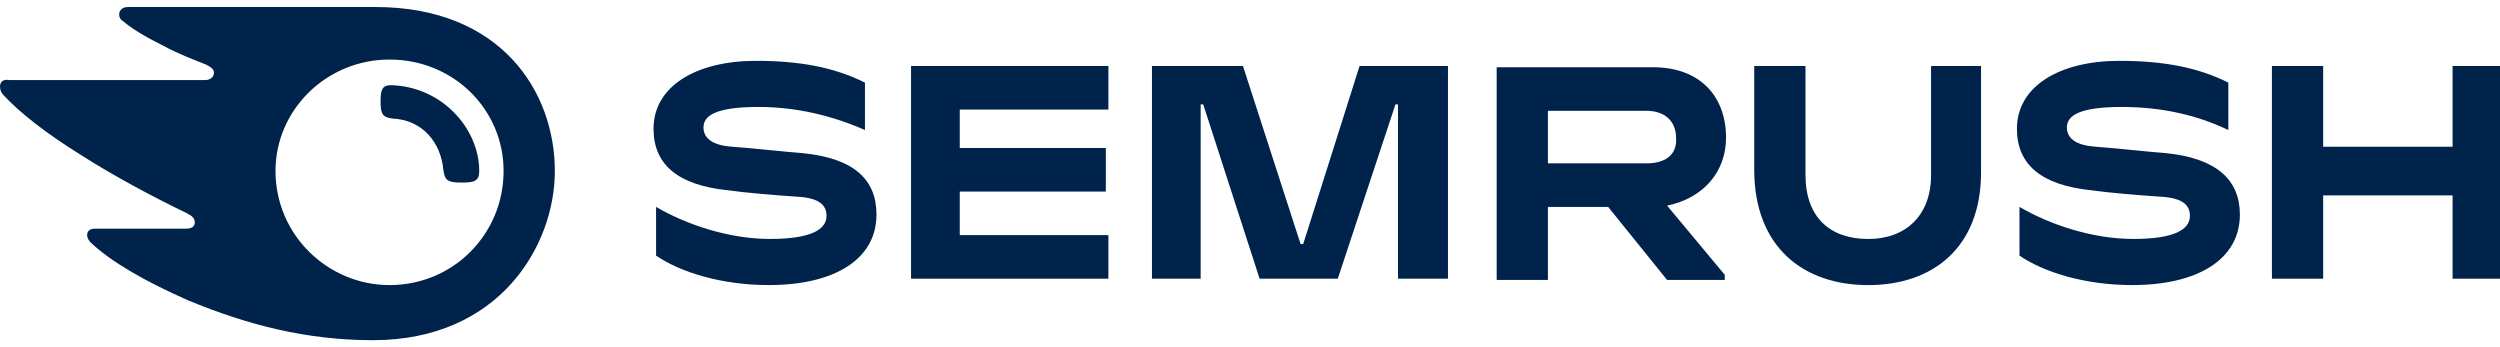 <svg width="144" height="20" viewBox="0 0 144 20" fill="none" xmlns="http://www.w3.org/2000/svg">
<g clip-path="url(#clip0_13608_34092)">
<path d="M99.42 7.933C99.42 5.571 97.944 3.873 95.213 3.873H86.208V16.125H89.16V11.918H92.629L96.025 16.125H99.346V15.83L96.025 11.844C98.165 11.402 99.42 9.852 99.42 7.933ZM94.844 9.409H89.16V6.383H94.844C95.877 6.383 96.541 6.973 96.541 7.933C96.615 8.892 95.951 9.409 94.844 9.409Z" fill="#00234B"/>
<path d="M144 3.801H141.269V8.451H133.815V3.801H130.862V16.053H133.815V11.255H141.269V16.053H144V3.801Z" fill="#00234B"/>
<path d="M78.311 3.801L75.063 14.06H74.915L71.594 3.801H66.353V16.053H69.158V6.015H69.306L72.553 16.053H77.056L80.377 6.015H80.525V16.053H83.403V3.801H78.311Z" fill="#00234B"/>
<path d="M46.204 8.818C45.171 8.744 43.252 8.523 42.145 8.449C41.112 8.375 40.521 8.006 40.521 7.342C40.521 6.678 41.185 6.161 43.695 6.161C45.909 6.161 47.976 6.678 49.821 7.49V4.759C48.05 3.873 46.057 3.504 43.547 3.504C40.078 3.504 37.643 4.98 37.643 7.416C37.643 9.482 39.045 10.663 41.923 10.959C42.957 11.106 44.728 11.254 45.909 11.328C47.238 11.401 47.607 11.844 47.607 12.435C47.607 13.247 46.647 13.763 44.359 13.763C41.997 13.763 39.562 12.951 37.79 11.918V14.723C39.193 15.682 41.554 16.42 44.285 16.42C48.05 16.42 50.485 14.944 50.485 12.361C50.485 10.368 49.23 9.113 46.204 8.818Z" fill="#00234B"/>
<path d="M52.477 3.801V16.053H63.844V13.543H55.282V11.034H63.696V8.525H55.282V6.31H63.844V3.801H52.477Z" fill="#00234B"/>
<path d="M124.737 8.818C123.703 8.744 121.784 8.523 120.677 8.449C119.644 8.375 119.053 8.006 119.053 7.342C119.053 6.678 119.718 6.161 122.227 6.161C124.441 6.161 126.508 6.604 128.353 7.49V4.759C126.582 3.873 124.589 3.504 122.079 3.504C118.61 3.504 116.175 4.98 116.175 7.416C116.175 9.482 117.577 10.663 120.456 10.959C121.489 11.106 123.26 11.254 124.441 11.328C125.77 11.401 126.139 11.844 126.139 12.435C126.139 13.247 125.179 13.763 122.891 13.763C120.529 13.763 118.094 12.951 116.322 11.918V14.723C117.725 15.682 120.087 16.42 122.818 16.42C126.582 16.42 129.017 14.944 129.017 12.361C129.017 10.368 127.689 9.113 124.737 8.818Z" fill="#00234B"/>
<path d="M111.229 3.801V10.075C111.229 12.436 109.753 13.765 107.613 13.765C105.399 13.765 103.996 12.51 103.996 10.075V3.801H101.044V9.779C101.044 14.208 103.849 16.422 107.613 16.422C111.303 16.422 114.108 14.282 114.108 9.927V3.801H111.229Z" fill="#00234B"/>
<path d="M27.604 9.852C27.604 10.442 27.309 10.516 26.571 10.516C25.759 10.516 25.611 10.368 25.538 9.778C25.39 8.228 24.357 6.899 22.585 6.826C22.069 6.752 21.921 6.604 21.921 5.866C21.921 5.202 21.995 4.907 22.512 4.907C25.464 4.98 27.604 7.416 27.604 9.852ZM31.959 9.852C31.959 5.276 28.859 0.404 21.626 0.404H7.381C7.086 0.404 6.864 0.552 6.864 0.847C6.864 0.995 6.938 1.142 7.086 1.216C7.602 1.659 8.34 2.102 9.374 2.619C10.333 3.135 11.145 3.43 11.883 3.726C12.178 3.873 12.326 4.021 12.326 4.169C12.326 4.39 12.178 4.611 11.809 4.611H0.517C0.148 4.538 0 4.759 0 4.98C0 5.202 0.074 5.349 0.221 5.497C1.107 6.457 2.583 7.638 4.724 8.966C6.569 10.147 8.931 11.402 10.776 12.287C11.071 12.435 11.219 12.583 11.219 12.804C11.219 13.025 11.071 13.173 10.702 13.173H5.462C5.167 13.173 5.019 13.321 5.019 13.542C5.019 13.69 5.093 13.837 5.24 13.985C6.421 15.092 8.34 16.199 10.85 17.306C14.245 18.709 17.64 19.595 21.478 19.595C28.785 19.595 31.959 14.133 31.959 9.852ZM22.438 16.421C18.895 16.421 15.869 13.542 15.869 9.852C15.869 6.309 18.821 3.43 22.438 3.43C26.128 3.43 29.007 6.309 29.007 9.852C29.007 13.468 26.128 16.421 22.438 16.421Z" fill="#00234B"/>
</g>
<defs>
<clipPath id="clip0_13608_34092">
<rect width="144" height="19.19" fill="white" transform="translate(0 0.404)"/>
</clipPath>
</defs>
</svg>
